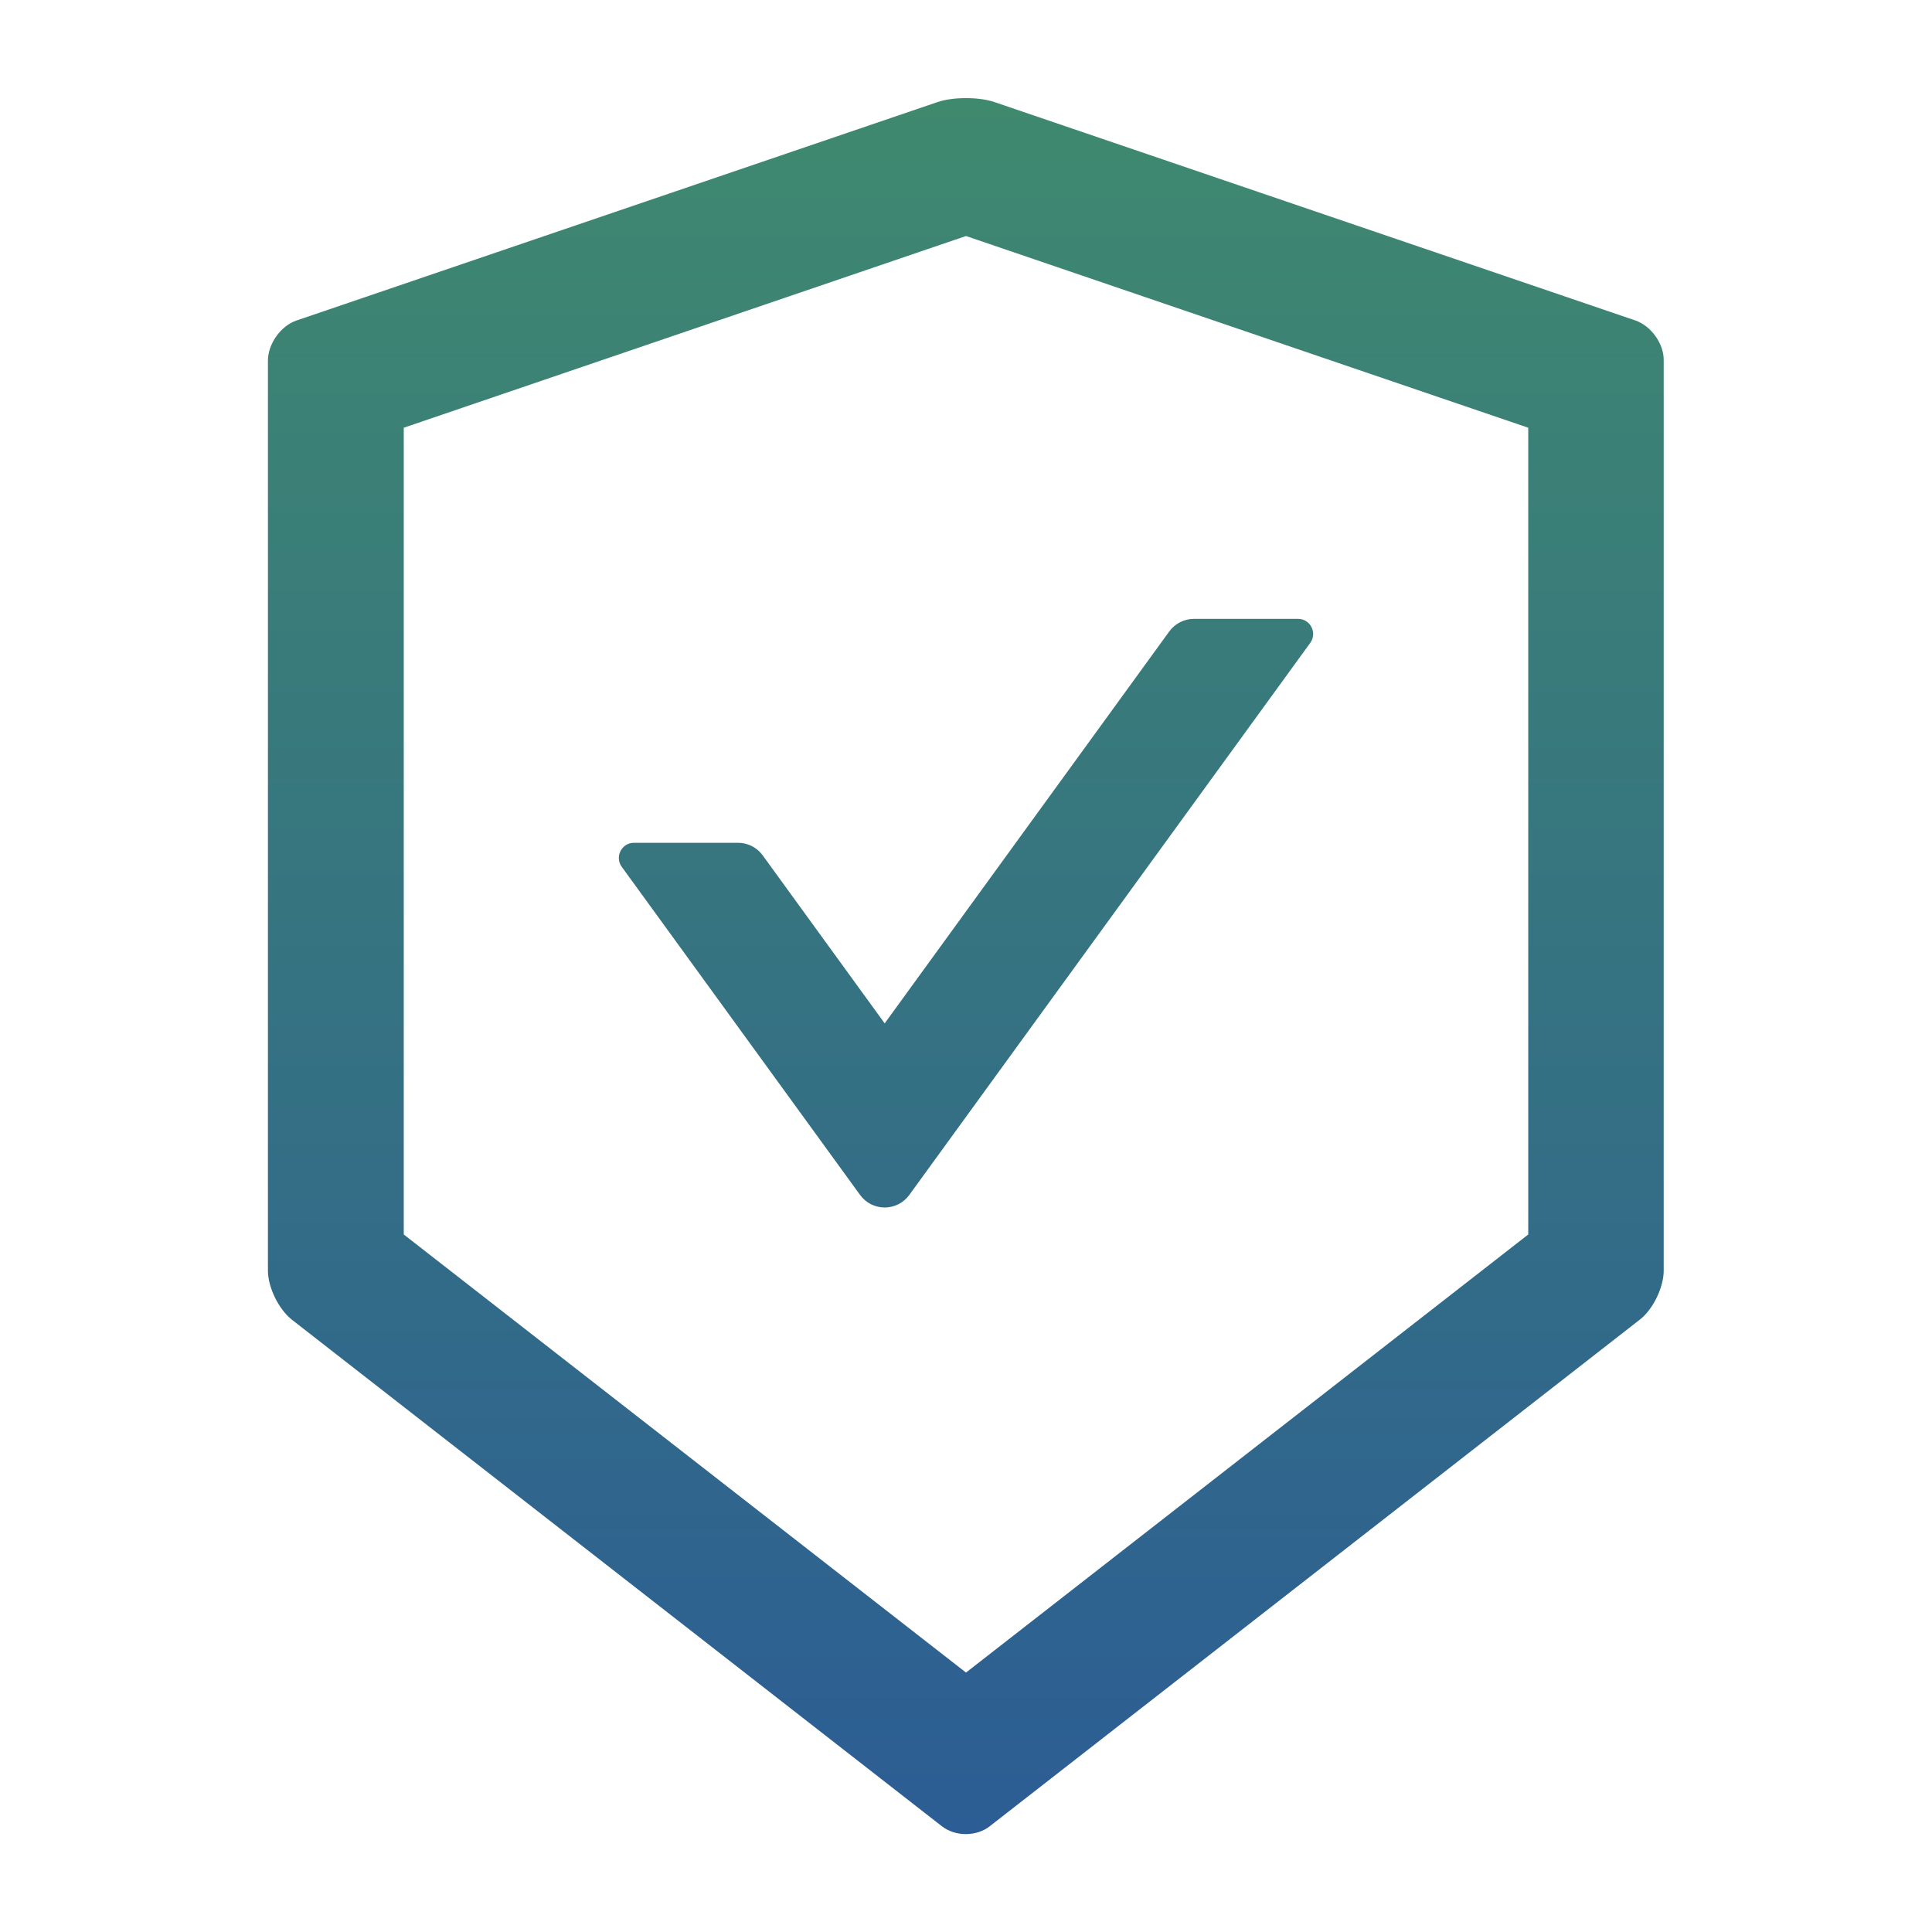 <svg width="56" height="56" viewBox="0 0 56 56" fill="none" xmlns="http://www.w3.org/2000/svg">
<path d="M47.409 9.291L28.826 2.959C28.602 2.882 28.301 2.844 28 2.844C27.699 2.844 27.398 2.882 27.174 2.959L8.591 9.291C8.137 9.445 7.766 9.97 7.766 10.451V36.832C7.766 37.313 8.077 37.948 8.455 38.248L27.305 52.938C27.497 53.085 27.743 53.162 27.994 53.162C28.246 53.162 28.498 53.085 28.684 52.938L47.534 38.248C47.912 37.953 48.223 37.319 48.223 36.832V10.451C48.234 9.97 47.862 9.45 47.409 9.291ZM44.297 35.782L28 48.48L11.703 35.782V12.398L28 6.841L44.297 12.398V35.782ZM22.105 24.79C21.941 24.566 21.678 24.429 21.394 24.429H18.375C18.02 24.429 17.812 24.834 18.02 25.123L24.932 34.639C25.014 34.751 25.121 34.842 25.244 34.905C25.368 34.967 25.504 35 25.643 35C25.782 35 25.918 34.967 26.042 34.905C26.165 34.842 26.272 34.751 26.354 34.639L37.98 18.632C38.188 18.342 37.98 17.938 37.625 17.938H34.606C34.327 17.938 34.059 18.074 33.895 18.298L25.643 29.663L22.105 24.79Z" fill="url(#paint0_linear)"/>
<defs>
<linearGradient id="paint0_linear" x1="27.995" y1="2.844" x2="27.995" y2="53.162" gradientUnits="userSpaceOnUse">
<stop stop-color="#3F896F"/>
<stop offset="1" stop-color="#2C5D94"/>
</linearGradient>
</defs>
</svg>
